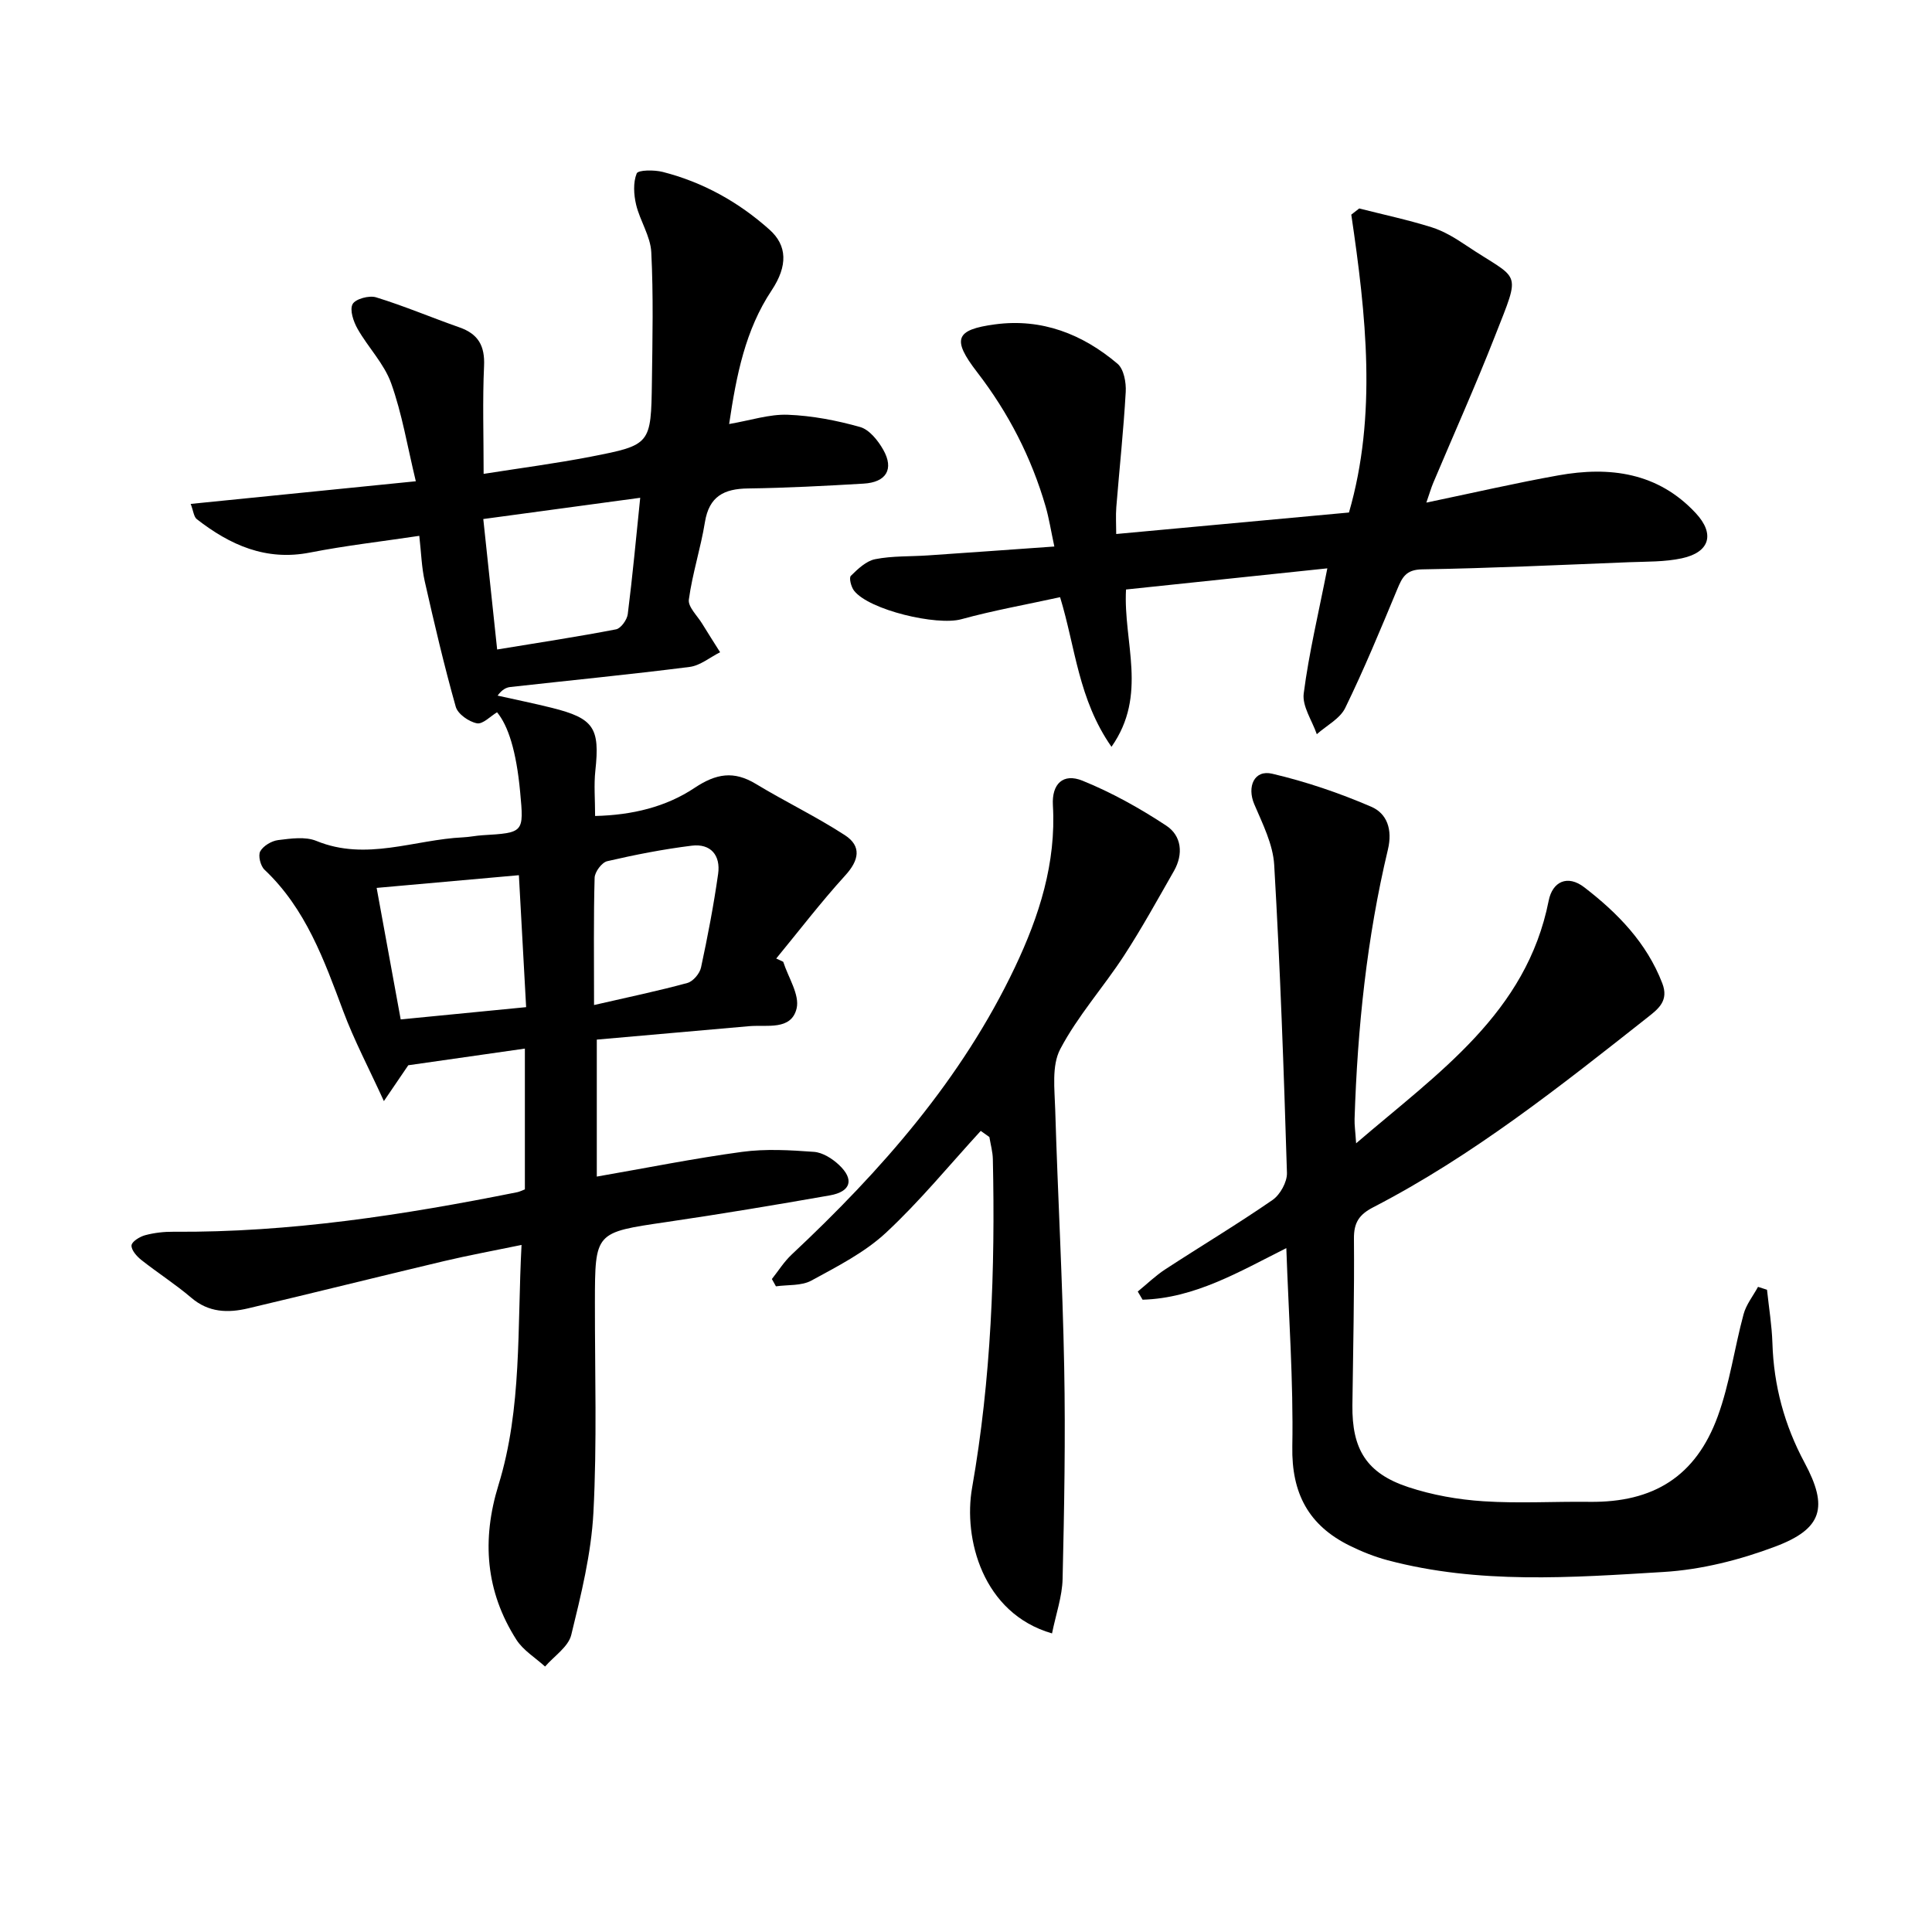 <svg enable-background="new 0 0 400 400" viewBox="0 0 400 400" xmlns="http://www.w3.org/2000/svg"><path d="m162.16 199.13c1.03 3.24 3.44 6.82 2.77 9.66-1.11 4.61-6.14 3.35-9.84 3.67-10.4.91-20.8 1.83-31.53 2.78v28.36c10.21-1.77 20.11-3.77 30.09-5.12 4.88-.66 9.93-.36 14.87 0 1.79.13 3.77 1.38 5.15 2.67 3.25 3.02 2.53 5.56-1.85 6.34-11.28 1.98-22.58 3.87-33.91 5.53-14.72 2.16-14.72 2.05-14.74 16.66-.02 14.5.45 29.02-.31 43.48-.45 8.52-2.55 17.01-4.59 25.34-.61 2.47-3.55 4.38-5.42 6.54-2.01-1.83-4.53-3.35-5.94-5.56-6.38-10-7.2-20.68-3.71-32.01 4.92-15.95 3.86-32.49 4.78-49.72-5.79 1.2-10.94 2.14-16.01 3.34-13.54 3.21-27.05 6.59-40.6 9.79-4.16.98-8.16.89-11.76-2.19-3.28-2.8-6.95-5.14-10.34-7.82-.95-.75-2.1-2.05-2.04-3.02.05-.79 1.7-1.81 2.81-2.11 1.9-.51 3.93-.74 5.9-.72 24.06.18 47.67-3.48 71.16-8.19.46-.09.9-.33 1.57-.58 0-9.59 0-19.17 0-29.15-8.1 1.16-15.91 2.27-24.14 3.45-1.19 1.75-2.71 3.99-5.05 7.42-3.18-6.95-6.18-12.63-8.41-18.6-3.97-10.62-7.76-21.23-16.31-29.31-.83-.78-1.36-2.93-.88-3.8.63-1.14 2.35-2.16 3.71-2.33 2.62-.32 5.63-.77 7.93.18 10.32 4.23 20.27-.28 30.37-.75 1.32-.06 2.64-.35 3.96-.43 8.63-.52 8.63-.51 7.84-8.97-.79-8.49-2.49-13.73-4.78-16.49-1.34.79-2.96 2.53-4.18 2.28-1.67-.33-3.95-1.92-4.37-3.42-2.42-8.58-4.45-17.27-6.42-25.97-.65-2.88-.73-5.89-1.13-9.42-7.71 1.16-15.23 2.01-22.63 3.46-9.13 1.79-16.55-1.56-23.43-6.91-.63-.49-.71-1.7-1.27-3.16 15.51-1.56 30.59-3.08 46.61-4.69-1.76-7.29-2.85-14-5.11-20.3-1.45-4.05-4.76-7.4-6.94-11.24-.86-1.51-1.68-3.92-1.04-5.13.57-1.08 3.44-1.86 4.87-1.41 5.85 1.8 11.5 4.2 17.28 6.23 3.87 1.36 5.26 3.82 5.07 7.98-.33 7.13-.09 14.28-.09 22.34 7.67-1.21 14.97-2.16 22.19-3.56 12.42-2.42 12.47-2.54 12.65-15.49.12-8.95.32-17.92-.13-26.85-.17-3.32-2.34-6.49-3.14-9.84-.49-2.08-.64-4.58.12-6.46.3-.74 3.62-.76 5.37-.32 8.35 2.13 15.71 6.22 22.14 11.97 3.66 3.27 3.8 7.47.44 12.54-5.47 8.22-7.3 17.55-8.81 27.69 4.46-.76 8.32-2.06 12.13-1.92 5.04.19 10.13 1.17 14.99 2.54 1.91.54 3.71 2.8 4.79 4.71 2.27 4.01.63 6.74-4.08 7.01-7.97.47-15.95.89-23.92 1-4.96.06-8.05 1.62-8.92 6.96-.87 5.39-2.6 10.64-3.33 16.04-.21 1.51 1.75 3.34 2.76 5 1.21 1.98 2.47 3.94 3.71 5.91-2.1 1.05-4.11 2.76-6.31 3.04-12.36 1.57-24.76 2.78-37.14 4.16-.88.1-1.73.57-2.62 1.78 3.75.84 7.51 1.6 11.24 2.53 8.72 2.18 9.96 4.16 9 13.02-.32 2.94-.05 5.93-.05 9.37 7.68-.18 14.67-1.87 20.58-5.81 4.5-3 8.15-3.59 12.72-.82 6.06 3.67 12.48 6.75 18.41 10.6 3.51 2.28 2.95 5.2.07 8.35-5.01 5.5-9.55 11.44-14.28 17.19.49.23.97.46 1.45.68zm-59.23-64.66c8.69-1.43 16.68-2.64 24.61-4.17 1-.19 2.28-1.97 2.43-3.14.99-7.82 1.71-15.67 2.58-24.1-11.26 1.53-21.79 2.95-32.49 4.4.99 9.32 1.89 17.8 2.87 27.01zm-19.97 76.59c8.5-.83 17.02-1.66 25.97-2.54-.51-9.33-1.01-18.32-1.5-27.32-9.89.88-19.43 1.73-29.45 2.63 1.67 9.12 3.29 18 4.98 27.23zm40.03-2.98c7.26-1.67 13.34-2.93 19.33-4.57 1.18-.32 2.55-1.95 2.82-3.2 1.38-6.42 2.62-12.88 3.54-19.38.54-3.81-1.5-6.33-5.47-5.84-5.88.73-11.72 1.87-17.49 3.21-1.12.26-2.58 2.22-2.61 3.44-.23 8.21-.12 16.44-.12 26.34z"/><path d="m266.32 258.41c-9.79 4.91-18.96 10.37-29.76 10.68-.33-.56-.67-1.13-1-1.69 1.9-1.55 3.68-3.29 5.73-4.62 7.37-4.81 14.94-9.34 22.18-14.34 1.57-1.09 3.03-3.72 2.98-5.59-.65-21.27-1.4-42.54-2.64-63.78-.25-4.26-2.4-8.51-4.13-12.57-1.54-3.63-.01-7.19 3.71-6.31 7 1.64 13.91 3.99 20.52 6.84 3.24 1.4 4.44 4.69 3.44 8.87-4.37 18.31-6.3 36.97-6.9 55.77-.04 1.27.16 2.55.32 5.04 17.07-14.67 35.26-26.96 39.87-50.24.78-3.94 3.89-5.44 7.37-2.76 6.88 5.3 12.91 11.45 16.15 19.87 1.37 3.56-.74 5.24-2.96 6.99-18.14 14.31-36.24 28.71-56.88 39.38-2.92 1.51-4.03 3.16-4 6.49.1 11.49-.18 22.98-.32 34.48-.11 9.13 2.92 14.11 11.57 16.97 4.98 1.65 10.32 2.59 15.56 2.93 7.3.48 14.65.03 21.98.12 13.2.16 21.98-5.24 26.53-17.7 2.48-6.79 3.45-14.13 5.35-21.15.54-2.01 1.97-3.78 2.99-5.66.62.2 1.24.4 1.86.6.39 3.68 1 7.36 1.12 11.05.27 8.8 2.49 16.99 6.66 24.76 4.93 9.19 3.73 13.67-6.07 17.36-7.35 2.77-15.33 4.79-23.14 5.26-19.06 1.16-38.25 2.57-57.08-2.42-2.71-.72-5.37-1.78-7.88-3.02-8.49-4.18-12.07-10.81-11.89-20.53.24-13.55-.76-27.14-1.24-41.08z"/><path d="m233.13 122.05c-.6 10.95 4.58 21.77-3.01 32.57-6.89-9.88-7.45-20.56-10.64-30.98-6.98 1.53-13.81 2.74-20.47 4.57-5.02 1.38-19.06-1.89-22.19-5.92-.61-.78-1.08-2.66-.66-3.07 1.45-1.43 3.19-3.09 5.05-3.45 3.55-.7 7.26-.53 10.91-.78 8.43-.57 16.86-1.18 26.17-1.84-.71-3.32-1.1-5.84-1.8-8.27-2.95-10.17-7.7-19.41-14.18-27.82-5.27-6.83-4.55-8.81 3.74-9.91 9.65-1.28 18.08 2.02 25.32 8.16 1.31 1.11 1.81 3.88 1.7 5.83-.45 7.96-1.31 15.9-1.95 23.85-.14 1.79-.02 3.6-.02 5.57 16.24-1.5 32.04-2.96 48.19-4.45 5.83-20.13 3.55-40.88.48-61.67.55-.43 1.09-.86 1.64-1.28 5 1.27 10.07 2.35 14.98 3.89 2.49.78 4.85 2.21 7.04 3.68 11.34 7.61 11.63 4.71 6.05 18.95-4 10.2-8.49 20.21-12.75 30.31-.43 1.02-.73 2.09-1.42 4.07 9.6-2 18.43-4.05 27.33-5.64 10.64-1.91 20.62-.6 28.45 7.82 4.01 4.31 2.91 8.1-2.88 9.35-3.53.76-7.27.67-10.92.81-14.29.57-28.58 1.24-42.88 1.48-3.33.06-4.1 1.66-5.12 4.11-3.44 8.26-6.86 16.55-10.78 24.59-1.09 2.23-3.87 3.64-5.88 5.43-.97-2.82-3.05-5.78-2.71-8.43 1.08-8.36 3.06-16.6 4.89-25.91-13.9 1.46-27.64 2.91-41.68 4.38z"/><path d="m217.81 338.18c-14.42-4.16-18.39-19.7-16.55-30.14 3.96-22.55 4.8-45.24 4.3-68.03-.03-1.54-.47-3.07-.72-4.6-.6-.42-1.19-.85-1.79-1.27-6.5 7.08-12.62 14.58-19.64 21.1-4.42 4.1-10.07 6.97-15.44 9.9-2.05 1.11-4.86.83-7.32 1.18-.28-.5-.56-1.01-.84-1.51 1.35-1.7 2.52-3.59 4.09-5.06 18.56-17.4 35.21-36.28 46.24-59.51 5.02-10.59 8.55-21.56 7.85-33.54-.25-4.4 2.11-6.7 6.14-5.06 6.05 2.45 11.87 5.7 17.33 9.3 3.18 2.09 3.59 5.88 1.59 9.39-3.38 5.91-6.66 11.88-10.37 17.58-4.26 6.53-9.57 12.45-13.17 19.3-1.8 3.42-1.16 8.31-1.04 12.51.53 17.78 1.53 35.54 1.86 53.32.28 14.61.01 29.23-.33 43.84-.08 3.64-1.37 7.27-2.19 11.3z"/></svg>
